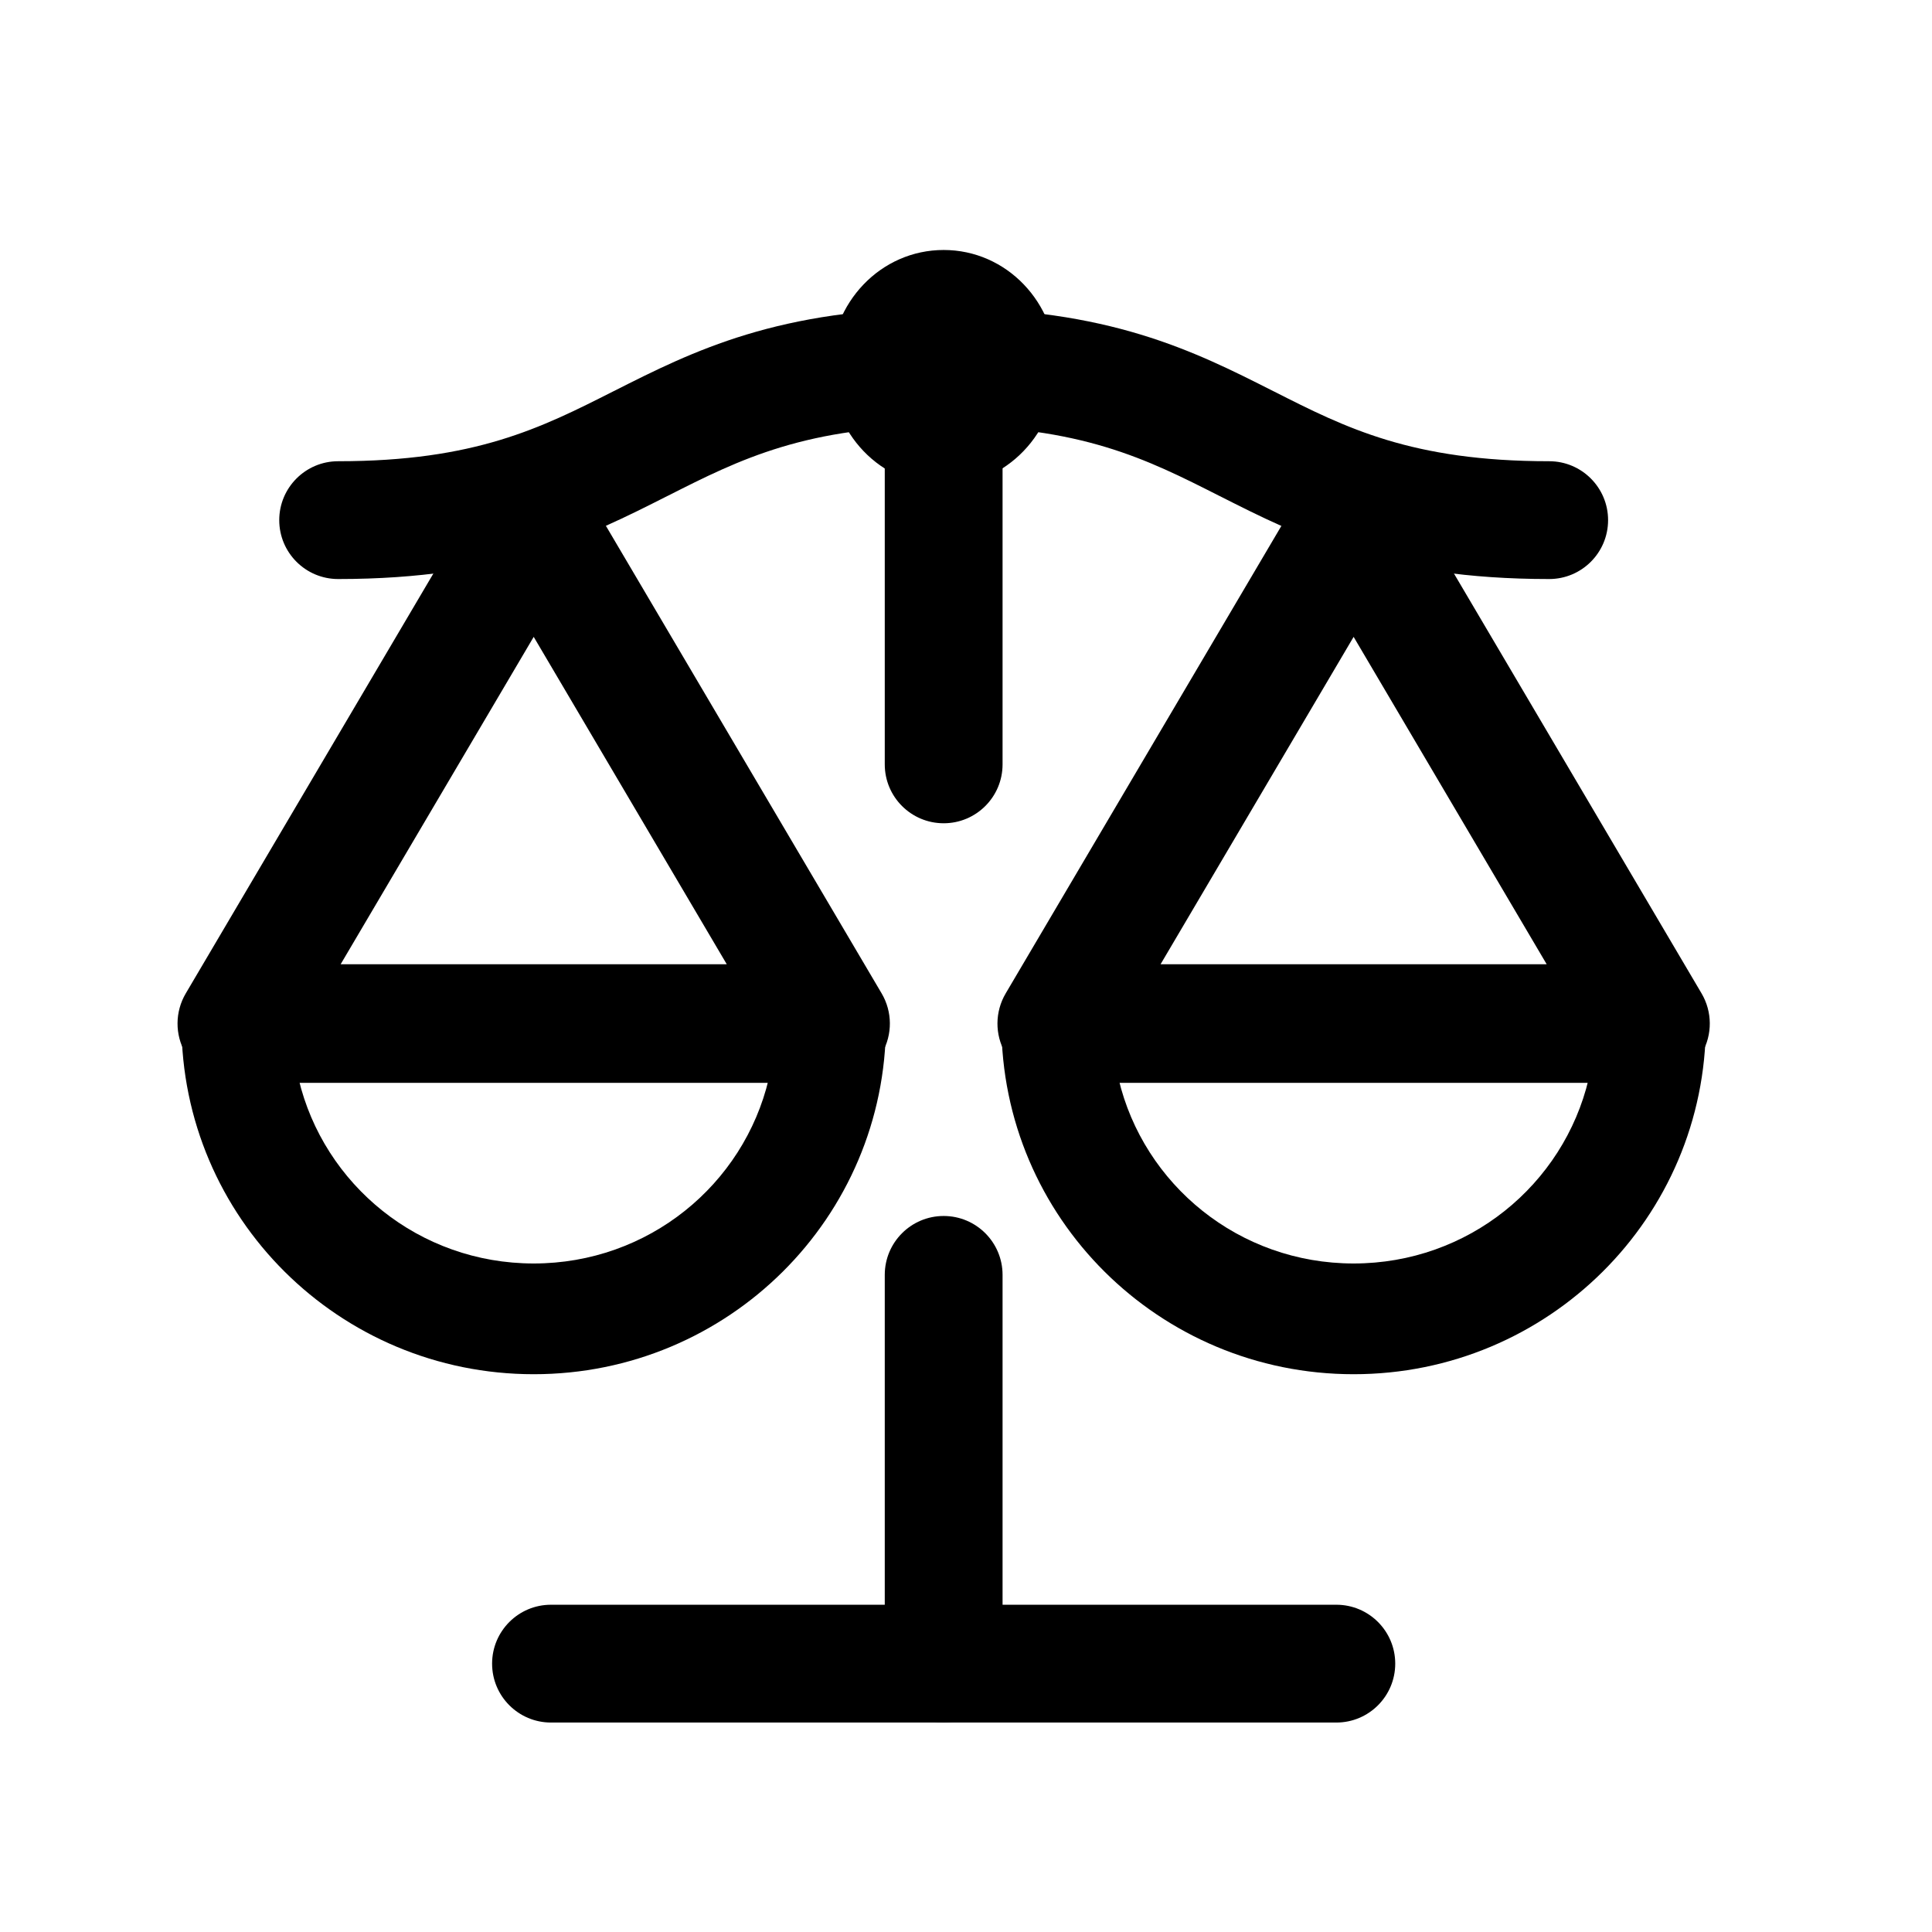 <svg width="41" height="41" viewBox="0 0 41 41" fill="none" xmlns="http://www.w3.org/2000/svg">
<path fill-rule="evenodd" clip-rule="evenodd" d="M21.251 21.721C21.251 21.073 21.777 20.547 22.426 20.547H35.026C35.675 20.547 36.201 21.073 36.201 21.721C36.201 25.843 32.852 29.163 28.726 29.163C24.6 29.163 21.251 25.843 21.251 21.721ZM23.738 22.896C24.27 25.142 26.294 26.813 28.726 26.813C31.158 26.813 33.182 25.142 33.714 22.896H23.738Z" fill="currentColor"/>
<path fill-rule="evenodd" clip-rule="evenodd" d="M3.851 21.721C3.851 21.073 4.377 20.547 5.026 20.547H17.626C18.275 20.547 18.801 21.073 18.801 21.721C18.801 25.843 15.452 29.163 11.326 29.163C7.2 29.163 3.851 25.843 3.851 21.721ZM6.337 22.896C6.87 25.142 8.894 26.813 11.326 26.813C13.758 26.813 15.782 25.142 16.314 22.896H6.337Z" fill="currentColor"/>
<path d="M20.026 10.305C21.343 10.305 22.426 9.188 22.426 7.805C22.426 6.421 21.359 5.305 20.026 5.305C18.693 5.305 17.626 6.421 17.626 7.805C17.626 9.188 18.693 10.305 20.026 10.305Z" fill="currentColor"/>
<path fill-rule="evenodd" clip-rule="evenodd" d="M14.159 10.528C12.482 11.377 10.671 12.288 7.176 12.288C6.486 12.288 5.926 11.729 5.926 11.038C5.926 10.348 6.486 9.788 7.176 9.788C10.084 9.788 11.482 9.081 13.009 8.308L13.03 8.298C14.708 7.449 16.523 6.538 20.026 6.538C23.529 6.538 25.34 7.449 27.016 8.298L27.035 8.307C28.56 9.08 29.958 9.788 32.876 9.788C33.566 9.788 34.126 10.348 34.126 11.038C34.126 11.729 33.566 12.288 32.876 12.288C29.373 12.288 27.562 11.377 25.886 10.528L25.867 10.519C24.342 9.746 22.944 9.038 20.026 9.038C17.105 9.038 15.703 9.747 14.174 10.521L14.159 10.528Z" fill="currentColor"/>
<path fill-rule="evenodd" clip-rule="evenodd" d="M10.443 35.305C10.443 34.615 11.002 34.055 11.693 34.055H28.359C29.05 34.055 29.609 34.615 29.609 35.305C29.609 35.995 29.05 36.555 28.359 36.555H11.693C11.002 36.555 10.443 35.995 10.443 35.305Z" fill="currentColor"/>
<path fill-rule="evenodd" clip-rule="evenodd" d="M20.026 25.805C20.716 25.805 21.276 26.364 21.276 27.055V35.305C21.276 35.995 20.716 36.555 20.026 36.555C19.336 36.555 18.776 35.995 18.776 35.305V27.055C18.776 26.364 19.336 25.805 20.026 25.805Z" fill="currentColor"/>
<path fill-rule="evenodd" clip-rule="evenodd" d="M11.326 9.78C11.771 9.78 12.184 10.015 12.41 10.399L18.71 21.082C18.939 21.471 18.943 21.953 18.719 22.346C18.494 22.738 18.078 22.98 17.626 22.98H5.026C4.574 22.98 4.157 22.738 3.933 22.346C3.709 21.953 3.713 21.471 3.942 21.082L10.242 10.399C10.468 10.015 10.88 9.78 11.326 9.78ZM7.229 20.463H15.423L11.326 13.515L7.229 20.463Z" fill="currentColor"/>
<path fill-rule="evenodd" clip-rule="evenodd" d="M28.726 9.78C29.171 9.78 29.584 10.015 29.81 10.399L36.11 21.082C36.339 21.471 36.343 21.953 36.119 22.346C35.895 22.738 35.478 22.98 35.026 22.98H22.426C21.974 22.98 21.557 22.738 21.333 22.346C21.109 21.953 21.113 21.471 21.342 21.082L27.642 10.399C27.868 10.015 28.28 9.78 28.726 9.78ZM28.726 13.515L24.629 20.463H32.823L28.726 13.515Z" fill="currentColor"/>
<path fill-rule="evenodd" clip-rule="evenodd" d="M20.026 6.721C20.716 6.721 21.276 7.281 21.276 7.971V16.221C21.276 16.912 20.716 17.471 20.026 17.471C19.336 17.471 18.776 16.912 18.776 16.221V7.971C18.776 7.281 19.336 6.721 20.026 6.721Z" fill="currentColor"/>
</svg>
